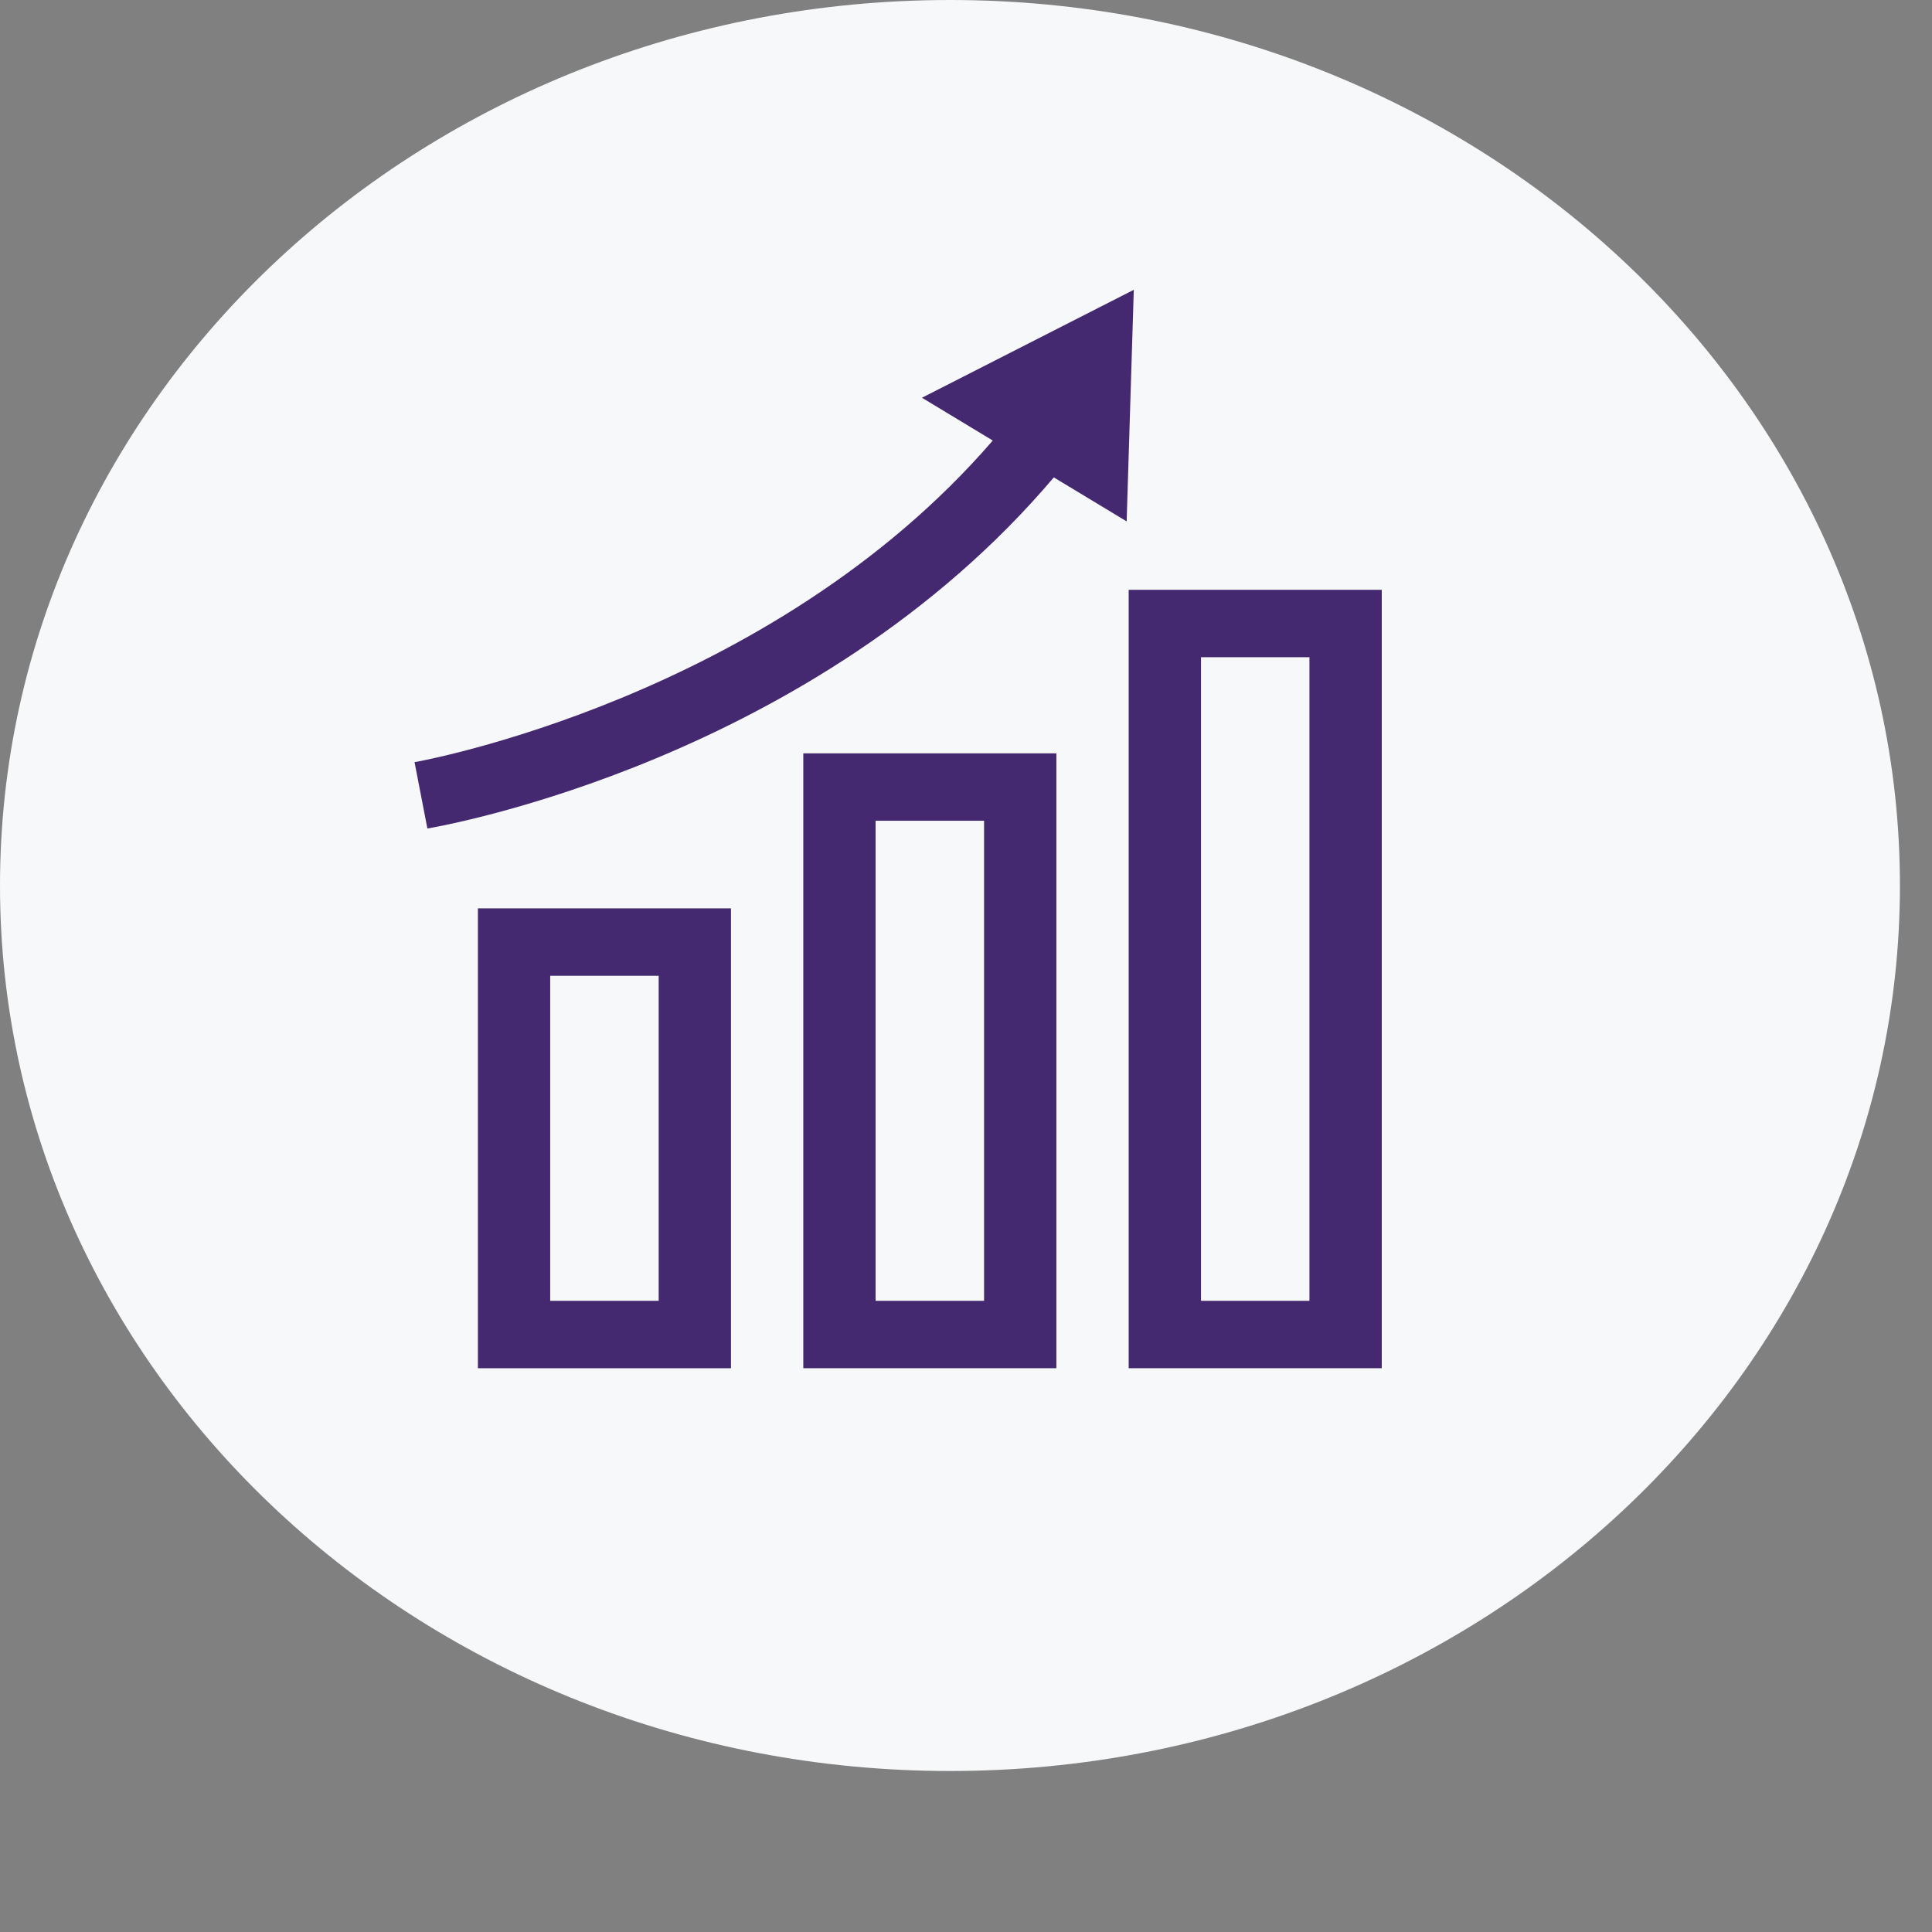 <svg width="60" height="60" viewBox="0 0 60 60" fill="none" xmlns="http://www.w3.org/2000/svg">
<rect x="0" y="0" width="60" height="60" fill="#808080" stroke="none"/>
<path fill-rule="evenodd" clip-rule="evenodd" d="M29.502 55C45.795 55 59.004 42.688 59.004 27.5C59.004 12.312 45.795 0 29.502 0C13.209 0 0 12.312 0 27.5C0 42.688 13.209 55 29.502 55Z" fill="#F7F8FA"/>
<path d="M22.701 42.492V28.21H14.842V42.492H22.701ZM17.087 30.304H20.456V40.398H17.087V30.304Z" fill="#452970"/>
<path d="M24.947 42.491H32.807V23.396H24.947V42.491ZM27.193 25.489H30.561V40.398H27.193V25.489Z" fill="#452970"/>
<path d="M42.912 18.317H35.052V42.491H42.912V18.317ZM40.666 40.398H37.298V20.41H40.666V40.398Z" fill="#452970"/>
<path d="M35.211 9L28.632 12.352L30.831 13.681C23.902 21.706 12.986 23.65 12.874 23.67L13.273 25.73C13.775 25.645 25.283 23.614 32.727 14.826L34.989 16.192L35.211 9Z" fill="#452970"/>
</svg>
